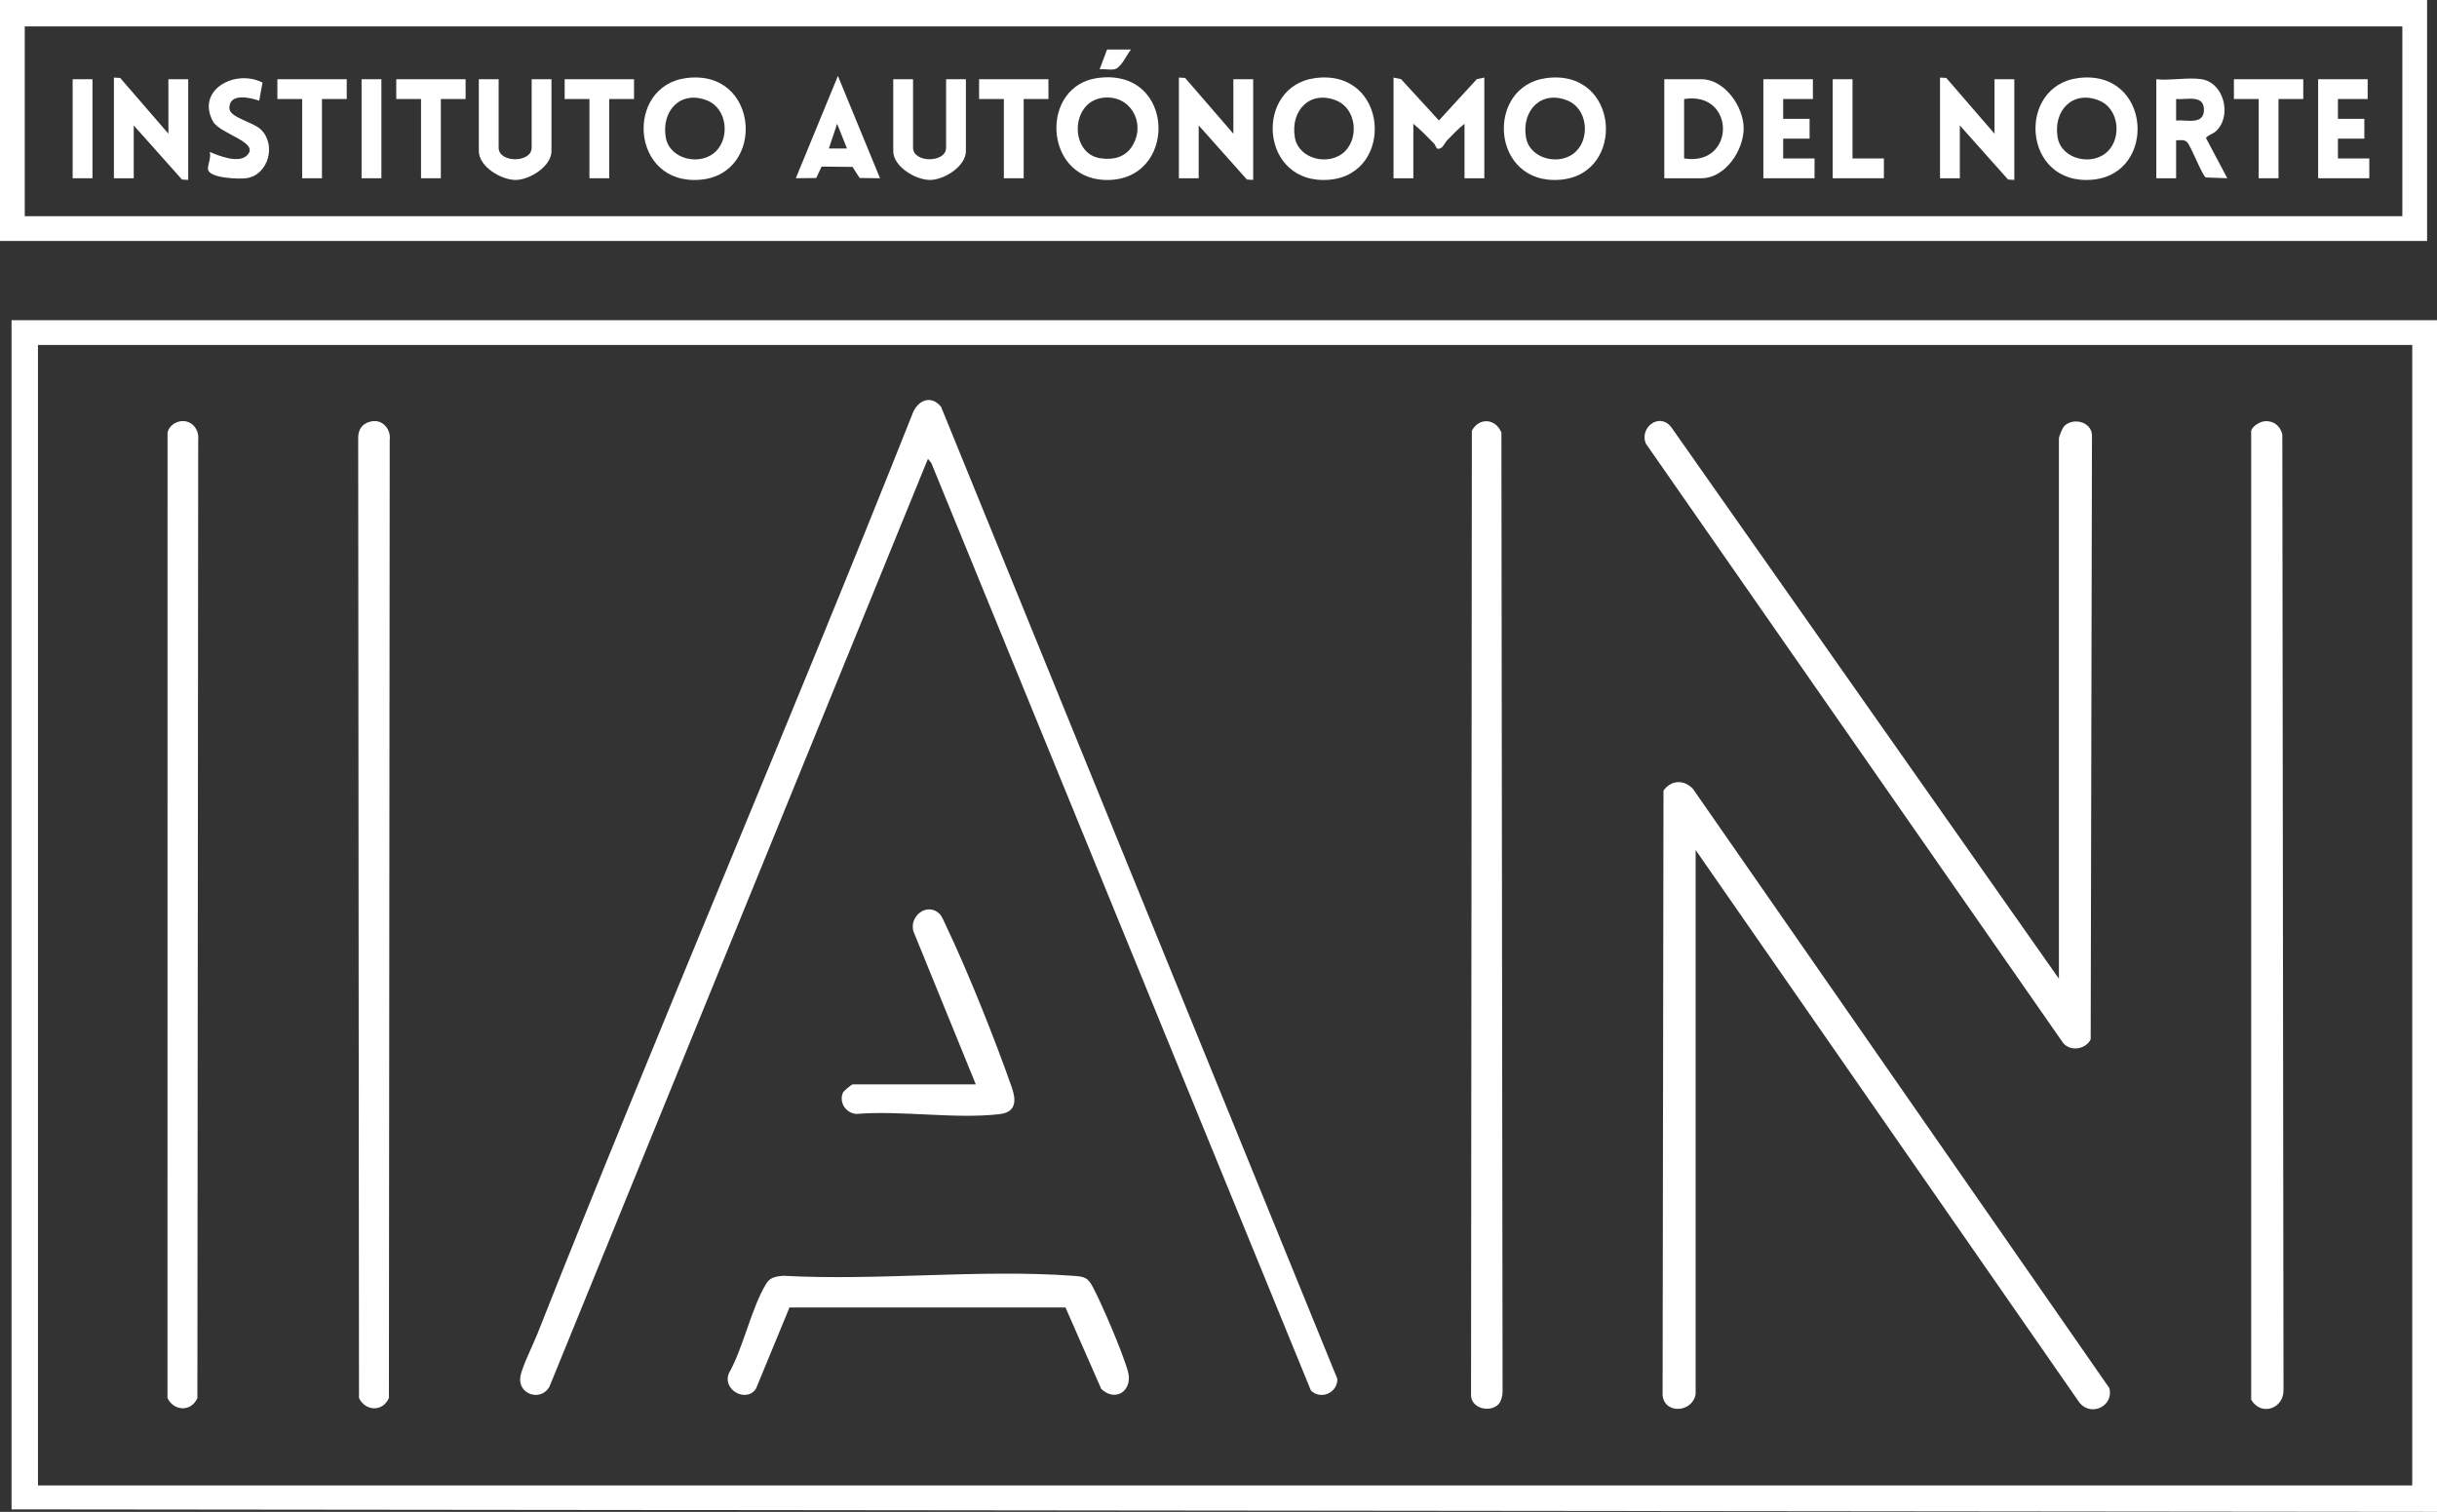 <?xml version="1.0" encoding="UTF-8"?>
<svg id="Capa_2" data-name="Capa 2" xmlns="http://www.w3.org/2000/svg" viewBox="0 0 1475 915">
  <rect x="0" y="0" width="1475" height="915" fill="#333333" stroke="none"/>
  <defs>
    <style>
      .cls-1 {
        fill: #fff;
      }
    </style>
  </defs>
  <g id="Capa_1-2" data-name="Capa 1">
    <g>
      <path class="cls-1" d="M1475,193.79v721.21l-1468.01-1.5V193.79h1468.01ZM1460.01,208.77H22.98v690.25h1437.03V208.77Z"/>
      <path class="cls-1" d="M1469,0v145.84H0V0h1469ZM1454.01,15.98H14.99v114.87h1439.03V15.98Z"/>
      <path class="cls-1" d="M561.63,277.7l-229.11,561.63c-5.45,9.33-19.58,4.33-17.52-6.49,1.11-5.85,7.73-19.18,10.31-25.69,73.78-186.44,153.16-370.73,227.13-557.11,3.22-8.02,11.24-11.15,17.16-3.8l239.86,588.34c.02,8.48-9.97,12.8-16.02,7.01l-229.79-561.44-2.02-2.46Z"/>
      <path class="cls-1" d="M1026.3,843.58c-1.65,11.26-18.67,12.6-20.01,1.02l.54-366.1c4.6-6.54,12.53-6.8,17.91-.96l251.92,362.52c2.94,10.71-10.81,17.59-17.97,8.97l-232.4-334.58v329.14Z"/>
      <path class="cls-1" d="M1246.16,592.35v-327.14c0-.89,2.13-6.09,2.96-7.03,5.07-5.72,16.56-3.23,17.05,5.01l-.78,365.86c-3.03,6.07-12.24,7.52-16.67,2.19l-252.61-362.82c-3.86-9.6,7.99-18.86,15.19-10.2l234.86,334.12Z"/>
      <path class="cls-1" d="M1370.8,254.94c5.27-.47,9.42,2.91,10.58,7.95l.72,577.72c.61,11.96-13.57,16.83-19.57,6.51V260.66c.93-2.99,5.3-5.45,8.27-5.72Z"/>
      <path class="cls-1" d="M907.07,849.76c-5.31,5.67-17.34,2.51-16.72-6.14l.5-582.96c4.37-8.22,14.54-7.41,17.88,1.21l.71,580.75c-.02,2.17-.92,5.59-2.37,7.13Z"/>
      <path class="cls-1" d="M225.62,254.9c6.24-.79,11.08,5.17,10.26,11.27l-.49,579.96c-3.72,8.44-14.18,8.06-18.1,0l-.49-580.96c-.18-5.7,3.19-9.56,8.81-10.27Z"/>
      <path class="cls-1" d="M109.7,254.9c6.34-.67,10.99,5,10.26,11.27l-.49,579.96c-3.72,8.44-14.18,8.06-18.1,0l.03-584.44c.97-3.76,4.47-6.38,8.29-6.79Z"/>
      <path class="cls-1" d="M477.84,791.3l-20.28,49.15c-5.77,8.8-20.6.77-16.37-9.37,8.81-15.61,13.56-39.57,22.64-54.28,2.42-3.91,6-4.28,10.31-4.68,57.05,3.16,118.42-4.09,174.96,0,7.35.53,9.21.76,12.63,7.35,5.94,11.47,17.24,37.92,20.85,50.07,3.51,11.79-7.15,19.52-16.05,11.05l-21.64-49.29h-167.06Z"/>
      <path class="cls-1" d="M590.6,656.28l-37.75-92.62c-2.62-9.23,8.21-17.73,15.72-10.71,1.53,1.43,3.22,5.64,4.23,7.76,13.43,28.29,29.15,67.66,39.56,97.3,2.71,7.71,2.94,15.06-7.24,16.27-26.64,3.17-59.56-2.34-86.87-.11-6.29-.53-10.61-6.89-8.06-12.88.42-1,5.2-5.01,5.97-5.01h74.45Z"/>
      <path class="cls-1" d="M664.31,47.21c48.12-6.6,48.95,63.96,3.77,61.67-36.62-1.86-38.52-56.9-3.77-61.67ZM667.31,59.2c-19.69,2.63-19.89,34.01-1.17,36.61,8.11,1.13,15.4-.73,19.61-8.19,7.83-13.86-1.99-30.61-18.44-28.42Z"/>
      <path class="cls-1" d="M415.5,47.23c44.16-5.56,48.11,57.94,8.59,61.52-42.57,3.86-46.21-56.79-8.59-61.52ZM433.34,91.54c8.6-8.61,6.54-25.84-5.1-30.64-15.98-6.59-28.07,5.88-25.28,22.27,2.28,13.41,21.15,17.61,30.38,8.37Z"/>
      <path class="cls-1" d="M796.24,47.23c44.16-5.56,48.11,57.94,8.59,61.52-42.57,3.86-46.21-56.79-8.59-61.52ZM814.09,91.54c8.6-8.61,6.54-25.84-5.1-30.64-15.98-6.59-28.07,5.88-25.28,22.27,2.28,13.41,21.15,17.61,30.38,8.37Z"/>
      <path class="cls-1" d="M936.15,47.23c44.16-5.56,48.11,57.94,8.59,61.52-42.57,3.86-46.21-56.79-8.59-61.52ZM953.99,91.54c8.6-8.61,6.54-25.84-5.1-30.64-15.98-6.59-28.07,5.88-25.28,22.27,2.28,13.41,21.15,17.61,30.38,8.37Z"/>
      <path class="cls-1" d="M1257.93,47.23c44.16-5.56,48.11,57.94,8.59,61.52-42.57,3.86-46.21-56.79-8.59-61.52ZM1275.77,91.54c8.6-8.61,6.54-25.84-5.1-30.64-15.98-6.59-28.07,5.88-25.28,22.27,2.28,13.41,21.15,17.61,30.38,8.37Z"/>
      <path class="cls-1" d="M898.39,46.95v60.93h-11.99v-32.96c-3.77,2.96-7.16,6.54-10.51,9.97-1.72,1.77-2.7,5.62-5.91,5.08-.66-.11-1.18-2.22-2.01-3.08-4-4.13-8.13-8.29-12.55-11.97v32.96h-11.99v-60.93l4.55.95,22.93,25,22.93-25,4.55-.95Z"/>
      <path class="cls-1" d="M1007.32,107.88v-59.93h22.48c13.91,0,25.4,16.4,25.56,29.45.16,13.44-11.14,30.48-25.56,30.48h-22.48ZM1019.31,95.9c31.35,4.99,31.35-40.95,0-35.96v35.96Z"/>
      <path class="cls-1" d="M1332.6,47.95c13.77,2.28,18.41,22.6,8.54,31.51-1.92,1.73-4.43,2.05-5.99,4.04l12.93,24.37-13-.48c-2.43-1.48-9.05-19.37-11.47-21.5-1.84-1.62-4.27-.91-6.51-.98v22.97h-11.99v-59.93c8.34.97,19.53-1.32,27.48,0ZM1317.1,72.93c6.29-.57,16.85,2.95,16.85-6.5,0-9.44-10.54-5.93-16.85-6.5v13Z"/>
      <polygon class="cls-1" points="68.95 46.95 72.74 47.17 101.93 80.91 101.93 47.95 113.92 47.95 113.92 108.88 110.14 108.66 80.95 75.92 80.95 107.88 68.95 107.88 68.95 46.95"/>
      <polygon class="cls-1" points="1174.2 46.95 1177.99 47.17 1207.18 80.91 1207.18 47.95 1219.17 47.95 1219.17 108.88 1215.39 108.66 1186.2 75.92 1186.2 107.88 1174.2 107.88 1174.2 46.95"/>
      <polygon class="cls-1" points="713.52 46.95 717.3 47.17 746.49 80.91 746.49 47.95 758.49 47.95 758.49 108.88 754.7 108.66 725.51 75.92 725.51 107.88 713.52 107.88 713.52 46.95"/>
      <path class="cls-1" d="M552.63,47.95v41.45c0,9.31,19.99,9.31,19.99,0v-41.45h11.99v43.45c0,9.24-13.01,17.37-21.53,17.51s-22.44-7.88-22.44-17.51v-43.45h11.99Z"/>
      <path class="cls-1" d="M301.8,47.95v41.45c0,9.31,19.99,9.31,19.99,0v-41.45h11.99v43.45c0,9.24-13.01,17.37-21.53,17.51s-22.44-7.88-22.44-17.51v-43.45h11.99Z"/>
      <path class="cls-1" d="M532.63,107.88l-12.33-.16-4.29-6.7-18.74-.2-3.25,6.92-12.35.13,25.48-61.91,25.48,61.91ZM512.65,89.89l-5.98-14.97-5,14.97h10.99Z"/>
      <polygon class="cls-1" points="1433.03 47.95 1433.03 59.93 1415.04 59.93 1415.04 71.92 1431.03 71.92 1431.03 83.91 1415.04 83.91 1415.04 95.9 1434.03 95.9 1434.03 107.88 1403.05 107.88 1403.05 47.95 1433.03 47.95"/>
      <polygon class="cls-1" points="1097.26 47.95 1097.26 59.93 1079.27 59.93 1079.27 71.92 1095.26 71.92 1095.26 83.91 1079.27 83.91 1079.27 95.9 1098.26 95.9 1098.26 107.88 1067.28 107.88 1067.28 47.95 1097.26 47.95"/>
      <path class="cls-1" d="M158.89,49.97l-2.02,10.97c-5.6-1.92-18.12-4.88-18.05,4.52.04,5.71,14.41,8.34,19.1,12.93,9.57,9.38,4.42,27.41-8.59,29.44-4.22.66-22.87.17-23.45-5.43-.25-2.43,2.11-7.29,1.03-10.49,5.45,2.41,16.97,6.88,22.06,2.58,9.71-8.2-15.87-13.19-20.09-21.04-10.35-19.23,13.69-31.87,30.01-23.47Z"/>
      <polygon class="cls-1" points="1394.06 47.95 1394.06 59.93 1379.07 59.93 1379.07 107.88 1367.07 107.88 1367.07 59.93 1352.08 59.93 1352.08 47.95 1394.06 47.95"/>
      <polygon class="cls-1" points="634.57 47.95 634.57 59.93 619.58 59.93 619.58 107.88 607.59 107.88 607.59 59.93 592.6 59.93 592.6 47.95 634.57 47.95"/>
      <polygon class="cls-1" points="383.74 47.95 383.74 59.93 368.75 59.93 368.75 107.88 356.76 107.88 356.76 59.93 341.77 59.93 341.77 47.95 383.74 47.95"/>
      <polygon class="cls-1" points="281.81 47.95 281.81 59.93 266.82 59.93 266.82 107.88 254.83 107.88 254.83 59.93 239.84 59.93 239.84 47.95 281.81 47.95"/>
      <polygon class="cls-1" points="209.86 47.95 209.86 59.93 194.87 59.93 194.87 107.88 182.88 107.88 182.88 59.93 167.89 59.93 167.89 47.95 209.86 47.95"/>
      <polygon class="cls-1" points="1121.24 47.95 1121.24 95.9 1140.23 95.9 1140.23 107.88 1109.25 107.88 1109.25 47.95 1121.24 47.95"/>
      <rect class="cls-1" x="43.97" y="47.95" width="11.99" height="59.93"/>
      <rect class="cls-1" x="218.85" y="47.95" width="11.99" height="59.93"/>
      <path class="cls-1" d="M684.54,29.97c-2.85,3.35-6,11.51-10.43,12.05-2.64.32-5.82-.34-8.55-.07l4.49-11.98h14.49Z"/>
    </g>
  </g>
</svg>